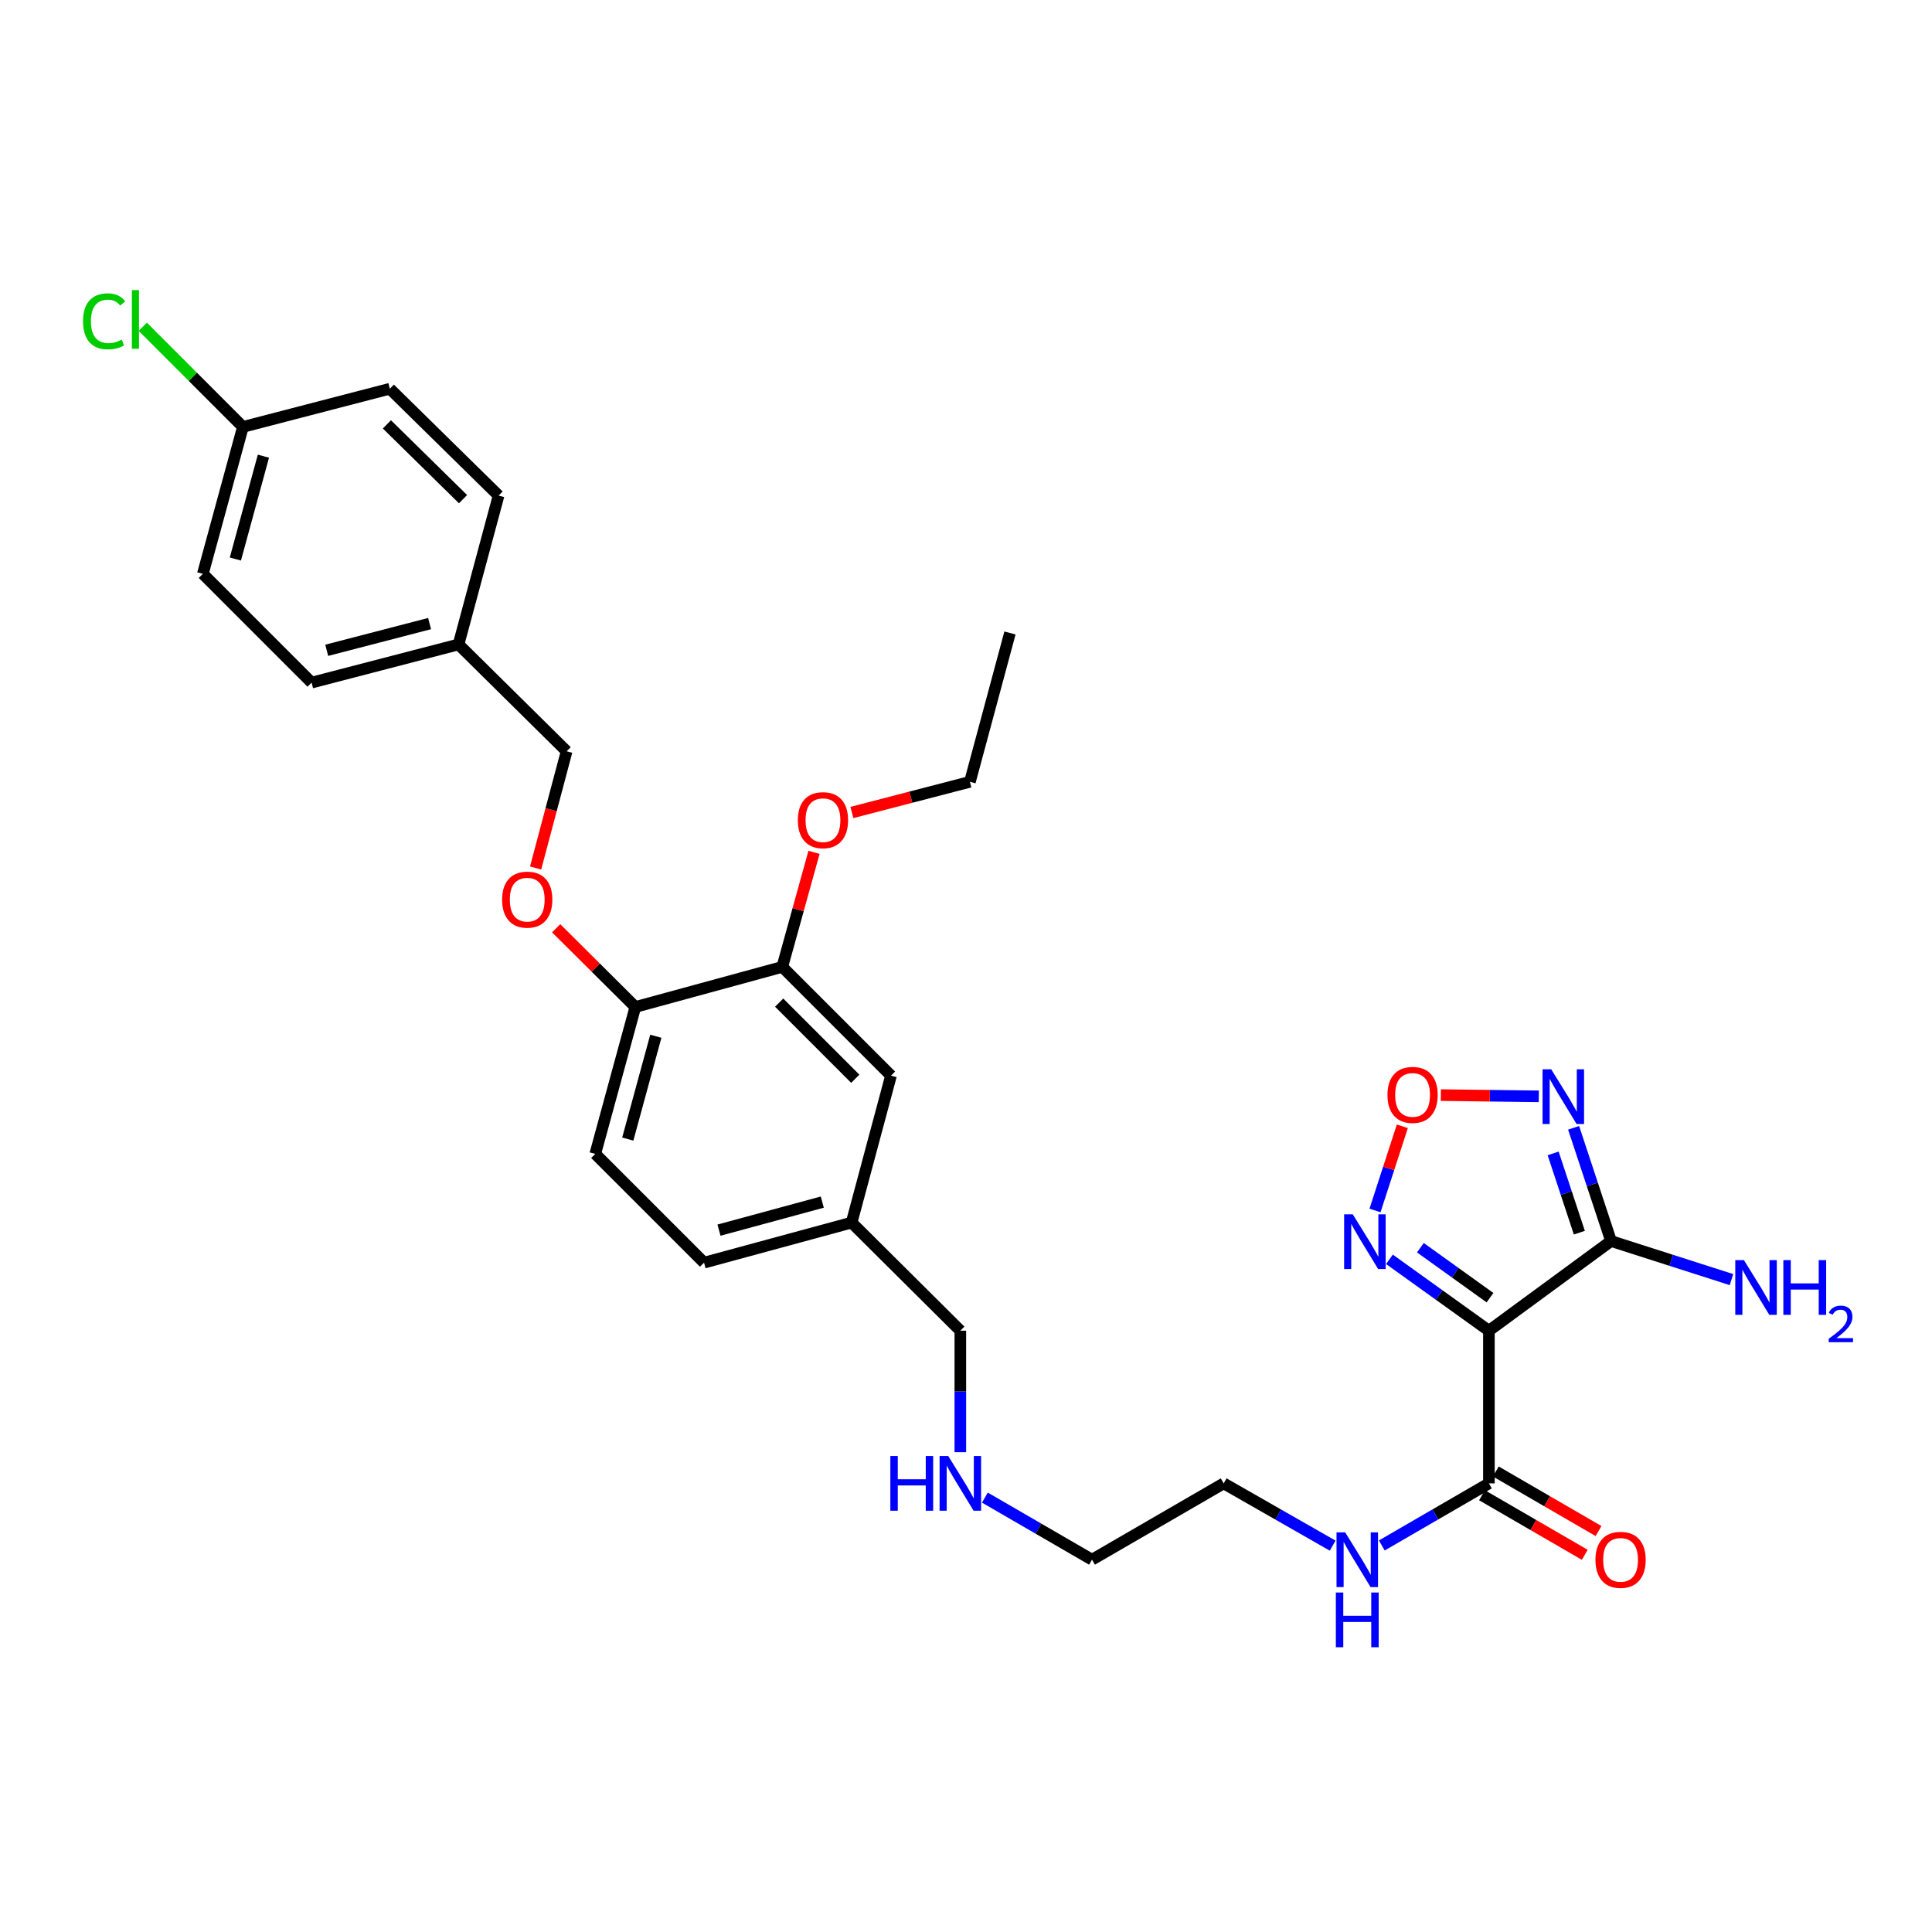 <?xml version='1.0' encoding='iso-8859-1'?>
<svg version='1.1' baseProfile='full'
              xmlns='http://www.w3.org/2000/svg'
                      xmlns:rdkit='http://www.rdkit.org/xml'
                      xmlns:xlink='http://www.w3.org/1999/xlink'
                  xml:space='preserve'
width='1000px' height='1000px' viewBox='0 0 1000 1000'>
<!-- END OF HEADER -->
<rect style='opacity:1.0;fill:#FFFFFF;stroke:none' width='1000' height='1000' x='0' y='0'> </rect>
<path class='bond-0' d='M 770.657,688.767 L 833.874,642.359' style='fill:none;fill-rule:evenodd;stroke:#000000;stroke-width:6px;stroke-linecap:butt;stroke-linejoin:miter;stroke-opacity:1' />
<path class='bond-2' d='M 770.657,688.767 L 744.916,670.295' style='fill:none;fill-rule:evenodd;stroke:#000000;stroke-width:6px;stroke-linecap:butt;stroke-linejoin:miter;stroke-opacity:1' />
<path class='bond-2' d='M 744.916,670.295 L 719.175,651.823' style='fill:none;fill-rule:evenodd;stroke:#0000FF;stroke-width:6px;stroke-linecap:butt;stroke-linejoin:miter;stroke-opacity:1' />
<path class='bond-2' d='M 771.224,671.673 L 753.206,658.743' style='fill:none;fill-rule:evenodd;stroke:#000000;stroke-width:6px;stroke-linecap:butt;stroke-linejoin:miter;stroke-opacity:1' />
<path class='bond-2' d='M 753.206,658.743 L 735.187,645.813' style='fill:none;fill-rule:evenodd;stroke:#0000FF;stroke-width:6px;stroke-linecap:butt;stroke-linejoin:miter;stroke-opacity:1' />
<path class='bond-4' d='M 770.657,688.767 L 770.657,767.79' style='fill:none;fill-rule:evenodd;stroke:#000000;stroke-width:6px;stroke-linecap:butt;stroke-linejoin:miter;stroke-opacity:1' />
<path class='bond-1' d='M 833.874,642.359 L 824.186,613.055' style='fill:none;fill-rule:evenodd;stroke:#000000;stroke-width:6px;stroke-linecap:butt;stroke-linejoin:miter;stroke-opacity:1' />
<path class='bond-1' d='M 824.186,613.055 L 814.498,583.752' style='fill:none;fill-rule:evenodd;stroke:#0000FF;stroke-width:6px;stroke-linecap:butt;stroke-linejoin:miter;stroke-opacity:1' />
<path class='bond-1' d='M 817.468,638.031 L 810.686,617.519' style='fill:none;fill-rule:evenodd;stroke:#000000;stroke-width:6px;stroke-linecap:butt;stroke-linejoin:miter;stroke-opacity:1' />
<path class='bond-1' d='M 810.686,617.519 L 803.904,597.006' style='fill:none;fill-rule:evenodd;stroke:#0000FF;stroke-width:6px;stroke-linecap:butt;stroke-linejoin:miter;stroke-opacity:1' />
<path class='bond-10' d='M 833.874,642.359 L 865.041,652.342' style='fill:none;fill-rule:evenodd;stroke:#000000;stroke-width:6px;stroke-linecap:butt;stroke-linejoin:miter;stroke-opacity:1' />
<path class='bond-10' d='M 865.041,652.342 L 896.207,662.325' style='fill:none;fill-rule:evenodd;stroke:#0000FF;stroke-width:6px;stroke-linecap:butt;stroke-linejoin:miter;stroke-opacity:1' />
<path class='bond-30' d='M 796.475,567.463 L 771.127,567.143' style='fill:none;fill-rule:evenodd;stroke:#0000FF;stroke-width:6px;stroke-linecap:butt;stroke-linejoin:miter;stroke-opacity:1' />
<path class='bond-30' d='M 771.127,567.143 L 745.778,566.822' style='fill:none;fill-rule:evenodd;stroke:#FF0000;stroke-width:6px;stroke-linecap:butt;stroke-linejoin:miter;stroke-opacity:1' />
<path class='bond-3' d='M 711.704,626.539 L 718.774,604.755' style='fill:none;fill-rule:evenodd;stroke:#0000FF;stroke-width:6px;stroke-linecap:butt;stroke-linejoin:miter;stroke-opacity:1' />
<path class='bond-3' d='M 718.774,604.755 L 725.844,582.971' style='fill:none;fill-rule:evenodd;stroke:#FF0000;stroke-width:6px;stroke-linecap:butt;stroke-linejoin:miter;stroke-opacity:1' />
<path class='bond-8' d='M 767.091,773.941 L 793.68,789.354' style='fill:none;fill-rule:evenodd;stroke:#000000;stroke-width:6px;stroke-linecap:butt;stroke-linejoin:miter;stroke-opacity:1' />
<path class='bond-8' d='M 793.68,789.354 L 820.269,804.767' style='fill:none;fill-rule:evenodd;stroke:#FF0000;stroke-width:6px;stroke-linecap:butt;stroke-linejoin:miter;stroke-opacity:1' />
<path class='bond-8' d='M 774.222,761.64 L 800.811,777.053' style='fill:none;fill-rule:evenodd;stroke:#000000;stroke-width:6px;stroke-linecap:butt;stroke-linejoin:miter;stroke-opacity:1' />
<path class='bond-8' d='M 800.811,777.053 L 827.4,792.466' style='fill:none;fill-rule:evenodd;stroke:#FF0000;stroke-width:6px;stroke-linecap:butt;stroke-linejoin:miter;stroke-opacity:1' />
<path class='bond-11' d='M 770.657,767.79 L 742.942,783.858' style='fill:none;fill-rule:evenodd;stroke:#000000;stroke-width:6px;stroke-linecap:butt;stroke-linejoin:miter;stroke-opacity:1' />
<path class='bond-11' d='M 742.942,783.858 L 715.227,799.926' style='fill:none;fill-rule:evenodd;stroke:#0000FF;stroke-width:6px;stroke-linecap:butt;stroke-linejoin:miter;stroke-opacity:1' />
<path class='bond-5' d='M 404.907,500.465 L 461.181,556.755' style='fill:none;fill-rule:evenodd;stroke:#000000;stroke-width:6px;stroke-linecap:butt;stroke-linejoin:miter;stroke-opacity:1' />
<path class='bond-5' d='M 403.293,518.961 L 442.685,558.364' style='fill:none;fill-rule:evenodd;stroke:#000000;stroke-width:6px;stroke-linecap:butt;stroke-linejoin:miter;stroke-opacity:1' />
<path class='bond-18' d='M 404.907,500.465 L 413.119,470.816' style='fill:none;fill-rule:evenodd;stroke:#000000;stroke-width:6px;stroke-linecap:butt;stroke-linejoin:miter;stroke-opacity:1' />
<path class='bond-18' d='M 413.119,470.816 L 421.332,441.167' style='fill:none;fill-rule:evenodd;stroke:#FF0000;stroke-width:6px;stroke-linecap:butt;stroke-linejoin:miter;stroke-opacity:1' />
<path class='bond-31' d='M 404.907,500.465 L 328.845,521.216' style='fill:none;fill-rule:evenodd;stroke:#000000;stroke-width:6px;stroke-linecap:butt;stroke-linejoin:miter;stroke-opacity:1' />
<path class='bond-6' d='M 328.845,521.216 L 308.11,597.254' style='fill:none;fill-rule:evenodd;stroke:#000000;stroke-width:6px;stroke-linecap:butt;stroke-linejoin:miter;stroke-opacity:1' />
<path class='bond-6' d='M 339.453,536.363 L 324.938,589.589' style='fill:none;fill-rule:evenodd;stroke:#000000;stroke-width:6px;stroke-linecap:butt;stroke-linejoin:miter;stroke-opacity:1' />
<path class='bond-7' d='M 328.845,521.216 L 308.357,500.84' style='fill:none;fill-rule:evenodd;stroke:#000000;stroke-width:6px;stroke-linecap:butt;stroke-linejoin:miter;stroke-opacity:1' />
<path class='bond-7' d='M 308.357,500.84 L 287.868,480.464' style='fill:none;fill-rule:evenodd;stroke:#FF0000;stroke-width:6px;stroke-linecap:butt;stroke-linejoin:miter;stroke-opacity:1' />
<path class='bond-14' d='M 277.23,449.27 L 285.261,419.067' style='fill:none;fill-rule:evenodd;stroke:#FF0000;stroke-width:6px;stroke-linecap:butt;stroke-linejoin:miter;stroke-opacity:1' />
<path class='bond-14' d='M 285.261,419.067 L 293.291,388.865' style='fill:none;fill-rule:evenodd;stroke:#000000;stroke-width:6px;stroke-linecap:butt;stroke-linejoin:miter;stroke-opacity:1' />
<path class='bond-9' d='M 461.181,556.755 L 440.793,632.816' style='fill:none;fill-rule:evenodd;stroke:#000000;stroke-width:6px;stroke-linecap:butt;stroke-linejoin:miter;stroke-opacity:1' />
<path class='bond-26' d='M 689.787,800.021 L 661.582,783.906' style='fill:none;fill-rule:evenodd;stroke:#0000FF;stroke-width:6px;stroke-linecap:butt;stroke-linejoin:miter;stroke-opacity:1' />
<path class='bond-26' d='M 661.582,783.906 L 633.376,767.79' style='fill:none;fill-rule:evenodd;stroke:#000000;stroke-width:6px;stroke-linecap:butt;stroke-linejoin:miter;stroke-opacity:1' />
<path class='bond-12' d='M 308.11,597.254 L 364.416,653.552' style='fill:none;fill-rule:evenodd;stroke:#000000;stroke-width:6px;stroke-linecap:butt;stroke-linejoin:miter;stroke-opacity:1' />
<path class='bond-13' d='M 440.793,632.816 L 497.067,688.767' style='fill:none;fill-rule:evenodd;stroke:#000000;stroke-width:6px;stroke-linecap:butt;stroke-linejoin:miter;stroke-opacity:1' />
<path class='bond-17' d='M 440.793,632.816 L 364.416,653.552' style='fill:none;fill-rule:evenodd;stroke:#000000;stroke-width:6px;stroke-linecap:butt;stroke-linejoin:miter;stroke-opacity:1' />
<path class='bond-17' d='M 425.611,622.205 L 372.147,636.72' style='fill:none;fill-rule:evenodd;stroke:#000000;stroke-width:6px;stroke-linecap:butt;stroke-linejoin:miter;stroke-opacity:1' />
<path class='bond-16' d='M 293.291,388.865 L 237.333,333.562' style='fill:none;fill-rule:evenodd;stroke:#000000;stroke-width:6px;stroke-linecap:butt;stroke-linejoin:miter;stroke-opacity:1' />
<path class='bond-15' d='M 125.733,220.967 L 104.997,297.02' style='fill:none;fill-rule:evenodd;stroke:#000000;stroke-width:6px;stroke-linecap:butt;stroke-linejoin:miter;stroke-opacity:1' />
<path class='bond-15' d='M 136.34,236.115 L 121.826,289.352' style='fill:none;fill-rule:evenodd;stroke:#000000;stroke-width:6px;stroke-linecap:butt;stroke-linejoin:miter;stroke-opacity:1' />
<path class='bond-20' d='M 125.733,220.967 L 99.819,195.049' style='fill:none;fill-rule:evenodd;stroke:#000000;stroke-width:6px;stroke-linecap:butt;stroke-linejoin:miter;stroke-opacity:1' />
<path class='bond-20' d='M 99.819,195.049 L 73.906,169.132' style='fill:none;fill-rule:evenodd;stroke:#00CC00;stroke-width:6px;stroke-linecap:butt;stroke-linejoin:miter;stroke-opacity:1' />
<path class='bond-32' d='M 125.733,220.967 L 201.779,201.211' style='fill:none;fill-rule:evenodd;stroke:#000000;stroke-width:6px;stroke-linecap:butt;stroke-linejoin:miter;stroke-opacity:1' />
<path class='bond-23' d='M 237.333,333.562 L 258.068,256.521' style='fill:none;fill-rule:evenodd;stroke:#000000;stroke-width:6px;stroke-linecap:butt;stroke-linejoin:miter;stroke-opacity:1' />
<path class='bond-24' d='M 237.333,333.562 L 161.279,353.318' style='fill:none;fill-rule:evenodd;stroke:#000000;stroke-width:6px;stroke-linecap:butt;stroke-linejoin:miter;stroke-opacity:1' />
<path class='bond-24' d='M 222.35,322.764 L 169.113,336.593' style='fill:none;fill-rule:evenodd;stroke:#000000;stroke-width:6px;stroke-linecap:butt;stroke-linejoin:miter;stroke-opacity:1' />
<path class='bond-28' d='M 440.931,420.546 L 471.48,412.609' style='fill:none;fill-rule:evenodd;stroke:#FF0000;stroke-width:6px;stroke-linecap:butt;stroke-linejoin:miter;stroke-opacity:1' />
<path class='bond-28' d='M 471.48,412.609 L 502.028,404.671' style='fill:none;fill-rule:evenodd;stroke:#000000;stroke-width:6px;stroke-linecap:butt;stroke-linejoin:miter;stroke-opacity:1' />
<path class='bond-19' d='M 509.777,775.157 L 537.499,791.226' style='fill:none;fill-rule:evenodd;stroke:#0000FF;stroke-width:6px;stroke-linecap:butt;stroke-linejoin:miter;stroke-opacity:1' />
<path class='bond-19' d='M 537.499,791.226 L 565.222,807.294' style='fill:none;fill-rule:evenodd;stroke:#000000;stroke-width:6px;stroke-linecap:butt;stroke-linejoin:miter;stroke-opacity:1' />
<path class='bond-25' d='M 497.067,751.655 L 497.067,720.211' style='fill:none;fill-rule:evenodd;stroke:#0000FF;stroke-width:6px;stroke-linecap:butt;stroke-linejoin:miter;stroke-opacity:1' />
<path class='bond-25' d='M 497.067,720.211 L 497.067,688.767' style='fill:none;fill-rule:evenodd;stroke:#000000;stroke-width:6px;stroke-linecap:butt;stroke-linejoin:miter;stroke-opacity:1' />
<path class='bond-21' d='M 201.779,201.211 L 258.068,256.521' style='fill:none;fill-rule:evenodd;stroke:#000000;stroke-width:6px;stroke-linecap:butt;stroke-linejoin:miter;stroke-opacity:1' />
<path class='bond-21' d='M 200.257,219.649 L 239.66,258.366' style='fill:none;fill-rule:evenodd;stroke:#000000;stroke-width:6px;stroke-linecap:butt;stroke-linejoin:miter;stroke-opacity:1' />
<path class='bond-22' d='M 104.997,297.02 L 161.279,353.318' style='fill:none;fill-rule:evenodd;stroke:#000000;stroke-width:6px;stroke-linecap:butt;stroke-linejoin:miter;stroke-opacity:1' />
<path class='bond-27' d='M 633.376,767.79 L 565.222,807.294' style='fill:none;fill-rule:evenodd;stroke:#000000;stroke-width:6px;stroke-linecap:butt;stroke-linejoin:miter;stroke-opacity:1' />
<path class='bond-29' d='M 502.028,404.671 L 522.756,327.638' style='fill:none;fill-rule:evenodd;stroke:#000000;stroke-width:6px;stroke-linecap:butt;stroke-linejoin:miter;stroke-opacity:1' />
<path  class='atom-2' d='M 802.906 553.464
L 812.186 568.464
Q 813.106 569.944, 814.586 572.624
Q 816.066 575.304, 816.146 575.464
L 816.146 553.464
L 819.906 553.464
L 819.906 581.784
L 816.026 581.784
L 806.066 565.384
Q 804.906 563.464, 803.666 561.264
Q 802.466 559.064, 802.106 558.384
L 802.106 581.784
L 798.426 581.784
L 798.426 553.464
L 802.906 553.464
' fill='#0000FF'/>
<path  class='atom-3' d='M 700.2 628.538
L 709.48 643.538
Q 710.4 645.018, 711.88 647.698
Q 713.36 650.378, 713.44 650.538
L 713.44 628.538
L 717.2 628.538
L 717.2 656.858
L 713.32 656.858
L 703.36 640.458
Q 702.2 638.538, 700.96 636.338
Q 699.76 634.138, 699.4 633.458
L 699.4 656.858
L 695.72 656.858
L 695.72 628.538
L 700.2 628.538
' fill='#0000FF'/>
<path  class='atom-4' d='M 718.145 566.717
Q 718.145 559.917, 721.505 556.117
Q 724.865 552.317, 731.145 552.317
Q 737.425 552.317, 740.785 556.117
Q 744.145 559.917, 744.145 566.717
Q 744.145 573.597, 740.745 577.517
Q 737.345 581.397, 731.145 581.397
Q 724.905 581.397, 721.505 577.517
Q 718.145 573.637, 718.145 566.717
M 731.145 578.197
Q 735.465 578.197, 737.785 575.317
Q 740.145 572.397, 740.145 566.717
Q 740.145 561.157, 737.785 558.357
Q 735.465 555.517, 731.145 555.517
Q 726.825 555.517, 724.465 558.317
Q 722.145 561.117, 722.145 566.717
Q 722.145 572.437, 724.465 575.317
Q 726.825 578.197, 731.145 578.197
' fill='#FF0000'/>
<path  class='atom-8' d='M 259.895 465.654
Q 259.895 458.854, 263.255 455.054
Q 266.615 451.254, 272.895 451.254
Q 279.175 451.254, 282.535 455.054
Q 285.895 458.854, 285.895 465.654
Q 285.895 472.534, 282.495 476.454
Q 279.095 480.334, 272.895 480.334
Q 266.655 480.334, 263.255 476.454
Q 259.895 472.574, 259.895 465.654
M 272.895 477.134
Q 277.215 477.134, 279.535 474.254
Q 281.895 471.334, 281.895 465.654
Q 281.895 460.094, 279.535 457.294
Q 277.215 454.454, 272.895 454.454
Q 268.575 454.454, 266.215 457.254
Q 263.895 460.054, 263.895 465.654
Q 263.895 471.374, 266.215 474.254
Q 268.575 477.134, 272.895 477.134
' fill='#FF0000'/>
<path  class='atom-9' d='M 825.803 807.374
Q 825.803 800.574, 829.163 796.774
Q 832.523 792.974, 838.803 792.974
Q 845.083 792.974, 848.443 796.774
Q 851.803 800.574, 851.803 807.374
Q 851.803 814.254, 848.403 818.174
Q 845.003 822.054, 838.803 822.054
Q 832.563 822.054, 829.163 818.174
Q 825.803 814.294, 825.803 807.374
M 838.803 818.854
Q 843.123 818.854, 845.443 815.974
Q 847.803 813.054, 847.803 807.374
Q 847.803 801.814, 845.443 799.014
Q 843.123 796.174, 838.803 796.174
Q 834.483 796.174, 832.123 798.974
Q 829.803 801.774, 829.803 807.374
Q 829.803 813.094, 832.123 815.974
Q 834.483 818.854, 838.803 818.854
' fill='#FF0000'/>
<path  class='atom-11' d='M 902.657 652.236
L 911.937 667.236
Q 912.857 668.716, 914.337 671.396
Q 915.817 674.076, 915.897 674.236
L 915.897 652.236
L 919.657 652.236
L 919.657 680.556
L 915.777 680.556
L 905.817 664.156
Q 904.657 662.236, 903.417 660.036
Q 902.217 657.836, 901.857 657.156
L 901.857 680.556
L 898.177 680.556
L 898.177 652.236
L 902.657 652.236
' fill='#0000FF'/>
<path  class='atom-11' d='M 923.057 652.236
L 926.897 652.236
L 926.897 664.276
L 941.377 664.276
L 941.377 652.236
L 945.217 652.236
L 945.217 680.556
L 941.377 680.556
L 941.377 667.476
L 926.897 667.476
L 926.897 680.556
L 923.057 680.556
L 923.057 652.236
' fill='#0000FF'/>
<path  class='atom-11' d='M 946.59 679.562
Q 947.276 677.794, 948.913 676.817
Q 950.55 675.814, 952.82 675.814
Q 955.645 675.814, 957.229 677.345
Q 958.813 678.876, 958.813 681.595
Q 958.813 684.367, 956.754 686.954
Q 954.721 689.542, 950.497 692.604
L 959.13 692.604
L 959.13 694.716
L 946.537 694.716
L 946.537 692.947
Q 950.022 690.466, 952.081 688.618
Q 954.167 686.77, 955.17 685.106
Q 956.173 683.443, 956.173 681.727
Q 956.173 679.932, 955.275 678.929
Q 954.378 677.926, 952.82 677.926
Q 951.315 677.926, 950.312 678.533
Q 949.309 679.14, 948.596 680.486
L 946.59 679.562
' fill='#0000FF'/>
<path  class='atom-12' d='M 696.258 793.134
L 705.538 808.134
Q 706.458 809.614, 707.938 812.294
Q 709.418 814.974, 709.498 815.134
L 709.498 793.134
L 713.258 793.134
L 713.258 821.454
L 709.378 821.454
L 699.418 805.054
Q 698.258 803.134, 697.018 800.934
Q 695.818 798.734, 695.458 798.054
L 695.458 821.454
L 691.778 821.454
L 691.778 793.134
L 696.258 793.134
' fill='#0000FF'/>
<path  class='atom-12' d='M 691.438 824.286
L 695.278 824.286
L 695.278 836.326
L 709.758 836.326
L 709.758 824.286
L 713.598 824.286
L 713.598 852.606
L 709.758 852.606
L 709.758 839.526
L 695.278 839.526
L 695.278 852.606
L 691.438 852.606
L 691.438 824.286
' fill='#0000FF'/>
<path  class='atom-19' d='M 412.966 424.515
Q 412.966 417.715, 416.326 413.915
Q 419.686 410.115, 425.966 410.115
Q 432.246 410.115, 435.606 413.915
Q 438.966 417.715, 438.966 424.515
Q 438.966 431.395, 435.566 435.315
Q 432.166 439.195, 425.966 439.195
Q 419.726 439.195, 416.326 435.315
Q 412.966 431.435, 412.966 424.515
M 425.966 435.995
Q 430.286 435.995, 432.606 433.115
Q 434.966 430.195, 434.966 424.515
Q 434.966 418.955, 432.606 416.155
Q 430.286 413.315, 425.966 413.315
Q 421.646 413.315, 419.286 416.115
Q 416.966 418.915, 416.966 424.515
Q 416.966 430.235, 419.286 433.115
Q 421.646 435.995, 425.966 435.995
' fill='#FF0000'/>
<path  class='atom-20' d='M 460.847 753.63
L 464.687 753.63
L 464.687 765.67
L 479.167 765.67
L 479.167 753.63
L 483.007 753.63
L 483.007 781.95
L 479.167 781.95
L 479.167 768.87
L 464.687 768.87
L 464.687 781.95
L 460.847 781.95
L 460.847 753.63
' fill='#0000FF'/>
<path  class='atom-20' d='M 490.807 753.63
L 500.087 768.63
Q 501.007 770.11, 502.487 772.79
Q 503.967 775.47, 504.047 775.63
L 504.047 753.63
L 507.807 753.63
L 507.807 781.95
L 503.927 781.95
L 493.967 765.55
Q 492.807 763.63, 491.567 761.43
Q 490.367 759.23, 490.007 758.55
L 490.007 781.95
L 486.327 781.95
L 486.327 753.63
L 490.807 753.63
' fill='#0000FF'/>
<path  class='atom-21' d='M 42.979 166.305
Q 42.979 159.265, 46.259 155.585
Q 49.579 151.865, 55.859 151.865
Q 61.699 151.865, 64.819 155.985
L 62.179 158.145
Q 59.899 155.145, 55.859 155.145
Q 51.579 155.145, 49.299 158.025
Q 47.059 160.865, 47.059 166.305
Q 47.059 171.905, 49.379 174.785
Q 51.739 177.665, 56.299 177.665
Q 59.419 177.665, 63.059 175.785
L 64.179 178.785
Q 62.699 179.745, 60.459 180.305
Q 58.219 180.865, 55.739 180.865
Q 49.579 180.865, 46.259 177.105
Q 42.979 173.345, 42.979 166.305
' fill='#00CC00'/>
<path  class='atom-21' d='M 68.259 150.145
L 71.939 150.145
L 71.939 180.505
L 68.259 180.505
L 68.259 150.145
' fill='#00CC00'/>
</svg>
